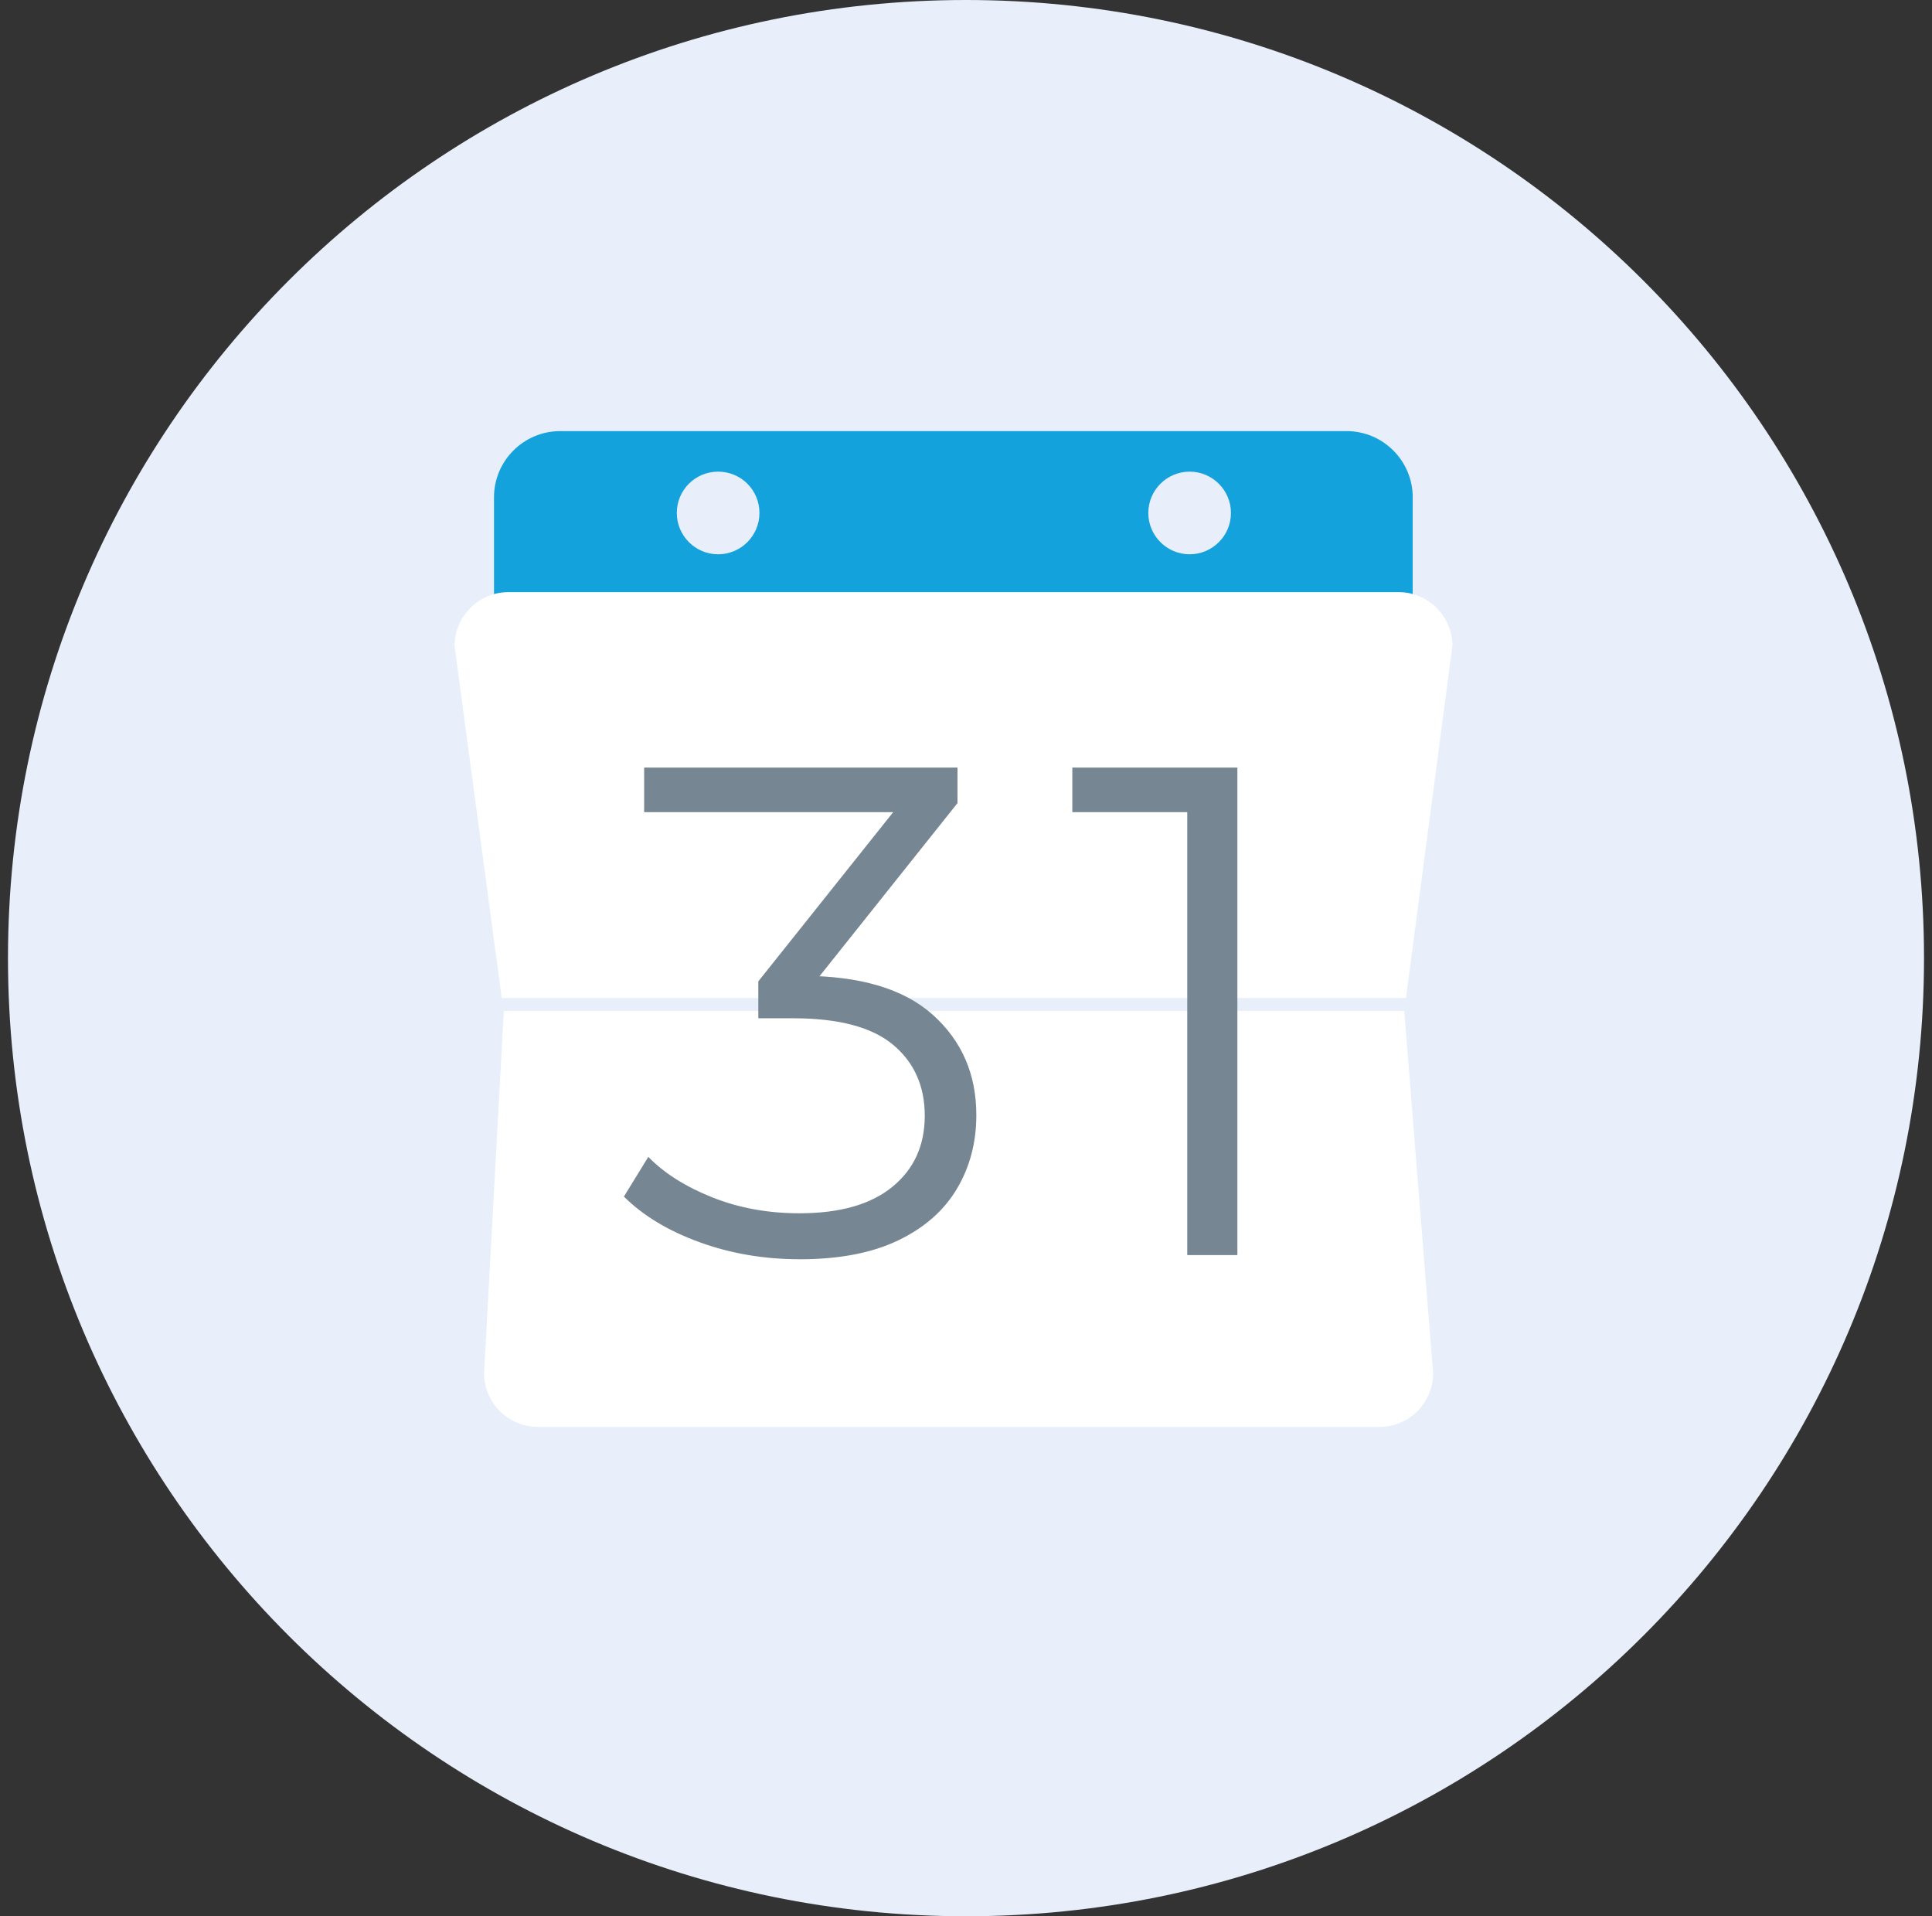 <svg width="121" height="120" viewBox="0 0 121 120" fill="none" xmlns="http://www.w3.org/2000/svg">
<rect x="0" y="0" width="121" height="120" fill="#333333" stroke="none"/>
<path d="M0.5 60C0.5 26.863 27.363 0 60.5 0C93.637 0 120.5 26.863 120.5 60C120.5 93.137 93.637 120 60.5 120C27.363 120 0.5 93.137 0.5 60Z" fill="#E8EFFA"/>
<path d="M88.478 31.141C88.478 28.864 86.627 26.997 84.334 26.997H35.083C32.79 26.997 30.939 28.864 30.939 31.139V37.373H88.476V31.139L88.478 31.141ZM44.976 34.711C43.55 34.711 42.388 33.549 42.388 32.123C42.388 30.697 43.535 29.535 44.976 29.535C46.418 29.535 47.564 30.697 47.564 32.123C47.564 33.549 46.402 34.711 44.976 34.711ZM74.506 34.711C73.08 34.711 71.918 33.549 71.918 32.123C71.918 30.697 73.08 29.535 74.506 29.535C75.932 29.535 77.094 30.697 77.094 32.123C77.094 33.549 75.932 34.711 74.506 34.711Z" fill="#14A2DC"/>
<path d="M30.317 85.996C30.317 87.848 31.84 89.355 33.692 89.355H86.397C88.249 89.355 89.753 87.848 89.756 85.996L87.949 63.304H31.553L30.317 85.996Z" fill="white"/>
<path d="M90.968 40.439C90.952 38.587 89.445 37.08 87.594 37.08H31.84C29.988 37.08 28.484 38.587 28.466 40.439L31.422 62.497H88.056L90.965 40.439H90.968Z" fill="white"/>
<path d="M87.954 63.288H87.946L87.949 63.301H89.861V62.497H88.059L87.954 63.288Z" fill="#E8EFFA"/>
<path d="M31.53 63.288L31.425 62.497H30.401V63.301H31.553L31.556 63.288H31.53Z" fill="#E8EFFA"/>
<path d="M50.066 78.856C47.856 78.856 45.77 78.501 43.809 77.788C41.847 77.075 40.27 76.124 39.076 74.931L40.604 72.445C41.591 73.463 42.923 74.307 44.595 74.975C46.266 75.644 48.089 75.978 50.069 75.978C52.597 75.978 54.54 75.427 55.89 74.32C57.243 73.215 57.917 71.731 57.917 69.872C57.917 68.013 57.256 66.529 55.932 65.424C54.608 64.32 52.523 63.766 49.674 63.766H47.493V61.455L56.914 49.637L57.35 50.859H40.343V48.067H59.967V50.292L50.547 62.11L49.021 61.107H50.199C53.863 61.107 56.603 61.922 58.421 63.549C60.238 65.179 61.147 67.271 61.147 69.83C61.147 71.546 60.74 73.087 59.925 74.453C59.11 75.819 57.883 76.895 56.24 77.681C54.597 78.467 52.539 78.859 50.069 78.859L50.066 78.856Z" fill="#768692"/>
<path d="M74.357 78.595V49.376L75.751 50.859H67.159V48.067H77.496V78.595H74.357Z" fill="#768692"/>
</svg>
